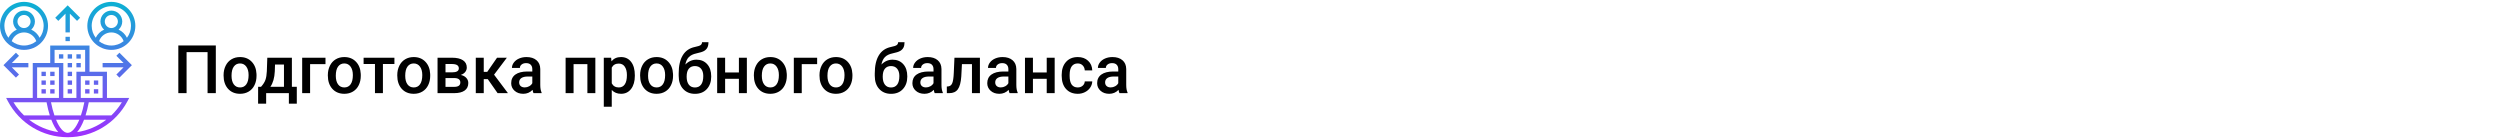 <?xml version="1.0" encoding="UTF-8"?> <svg xmlns="http://www.w3.org/2000/svg" width="1342" height="75" viewBox="0 0 1342 75" fill="none"> <rect width="1342" height="75" fill="white"></rect> <path d="M115.852 50H111.422V27.992H100.154V50H95.725V24.406H115.852V50ZM120.018 40.315C120.018 38.451 120.387 36.775 121.125 35.287C121.863 33.787 122.9 32.639 124.236 31.842C125.572 31.033 127.107 30.629 128.842 30.629C131.408 30.629 133.488 31.455 135.082 33.107C136.688 34.76 137.555 36.951 137.684 39.682L137.701 40.684C137.701 42.559 137.338 44.234 136.611 45.711C135.896 47.188 134.865 48.33 133.518 49.139C132.182 49.947 130.635 50.352 128.877 50.352C126.193 50.352 124.043 49.461 122.426 47.68C120.82 45.887 120.018 43.502 120.018 40.525V40.315ZM124.289 40.684C124.289 42.641 124.693 44.176 125.502 45.289C126.311 46.391 127.436 46.941 128.877 46.941C130.318 46.941 131.438 46.379 132.234 45.254C133.043 44.129 133.447 42.482 133.447 40.315C133.447 38.393 133.031 36.869 132.199 35.744C131.379 34.619 130.26 34.057 128.842 34.057C127.447 34.057 126.34 34.613 125.52 35.727C124.699 36.828 124.289 38.48 124.289 40.684ZM140.127 46.59C141.311 45.266 142.102 44.012 142.5 42.828C142.91 41.633 143.156 40.109 143.238 38.258L143.484 30.98H156.686V46.59H159.322V55.66H155.068V50H142.869V55.66H138.545L138.562 46.59H140.127ZM145.137 46.59H152.432V34.654H147.633L147.51 38.293C147.346 41.785 146.555 44.551 145.137 46.59ZM174.721 34.426H166.459V50H162.205V30.98H174.721V34.426ZM175.986 40.315C175.986 38.451 176.355 36.775 177.094 35.287C177.832 33.787 178.869 32.639 180.205 31.842C181.541 31.033 183.076 30.629 184.811 30.629C187.377 30.629 189.457 31.455 191.051 33.107C192.656 34.76 193.523 36.951 193.652 39.682L193.67 40.684C193.67 42.559 193.307 44.234 192.58 45.711C191.865 47.188 190.834 48.33 189.486 49.139C188.15 49.947 186.604 50.352 184.846 50.352C182.162 50.352 180.012 49.461 178.395 47.68C176.789 45.887 175.986 43.502 175.986 40.525V40.315ZM180.258 40.684C180.258 42.641 180.662 44.176 181.471 45.289C182.279 46.391 183.404 46.941 184.846 46.941C186.287 46.941 187.406 46.379 188.203 45.254C189.012 44.129 189.416 42.482 189.416 40.315C189.416 38.393 189 36.869 188.168 35.744C187.348 34.619 186.229 34.057 184.811 34.057C183.416 34.057 182.309 34.613 181.488 35.727C180.668 36.828 180.258 38.48 180.258 40.684ZM211.723 34.373H205.553V50H201.281V34.373H195.182V30.98H211.723V34.373ZM213.252 40.315C213.252 38.451 213.621 36.775 214.359 35.287C215.098 33.787 216.135 32.639 217.471 31.842C218.807 31.033 220.342 30.629 222.076 30.629C224.643 30.629 226.723 31.455 228.316 33.107C229.922 34.76 230.789 36.951 230.918 39.682L230.936 40.684C230.936 42.559 230.572 44.234 229.846 45.711C229.131 47.188 228.1 48.33 226.752 49.139C225.416 49.947 223.869 50.352 222.111 50.352C219.428 50.352 217.277 49.461 215.66 47.68C214.055 45.887 213.252 43.502 213.252 40.525V40.315ZM217.523 40.684C217.523 42.641 217.928 44.176 218.736 45.289C219.545 46.391 220.67 46.941 222.111 46.941C223.553 46.941 224.672 46.379 225.469 45.254C226.277 44.129 226.682 42.482 226.682 40.315C226.682 38.393 226.266 36.869 225.434 35.744C224.613 34.619 223.494 34.057 222.076 34.057C220.682 34.057 219.574 34.613 218.754 35.727C217.934 36.828 217.523 38.48 217.523 40.684ZM234.873 50V30.98H242.59C245.191 30.98 247.172 31.438 248.531 32.352C249.891 33.254 250.57 34.555 250.57 36.254C250.57 37.133 250.295 37.924 249.744 38.627C249.205 39.318 248.402 39.852 247.336 40.227C248.578 40.484 249.562 41.006 250.289 41.791C251.016 42.576 251.379 43.502 251.379 44.568C251.379 46.338 250.723 47.685 249.41 48.611C248.109 49.537 246.234 50 243.785 50H234.873ZM239.145 41.897V46.625H243.82C246.012 46.625 247.107 45.84 247.107 44.27C247.107 42.688 245.994 41.897 243.768 41.897H239.145ZM239.145 38.838H242.66C245.086 38.838 246.299 38.123 246.299 36.693C246.299 35.193 245.15 34.42 242.854 34.373H239.145V38.838ZM261.838 42.477H259.676V50H255.404V30.98H259.676V38.574H261.557L266.812 30.98H272.086L265.213 40.086L272.666 50H267.111L261.838 42.477ZM286.377 50C286.189 49.637 286.025 49.045 285.885 48.225C284.525 49.643 282.861 50.352 280.893 50.352C278.982 50.352 277.424 49.807 276.217 48.717C275.01 47.627 274.406 46.279 274.406 44.674C274.406 42.647 275.156 41.094 276.656 40.016C278.168 38.926 280.324 38.381 283.125 38.381H285.744V37.133C285.744 36.148 285.469 35.363 284.918 34.777C284.367 34.18 283.529 33.881 282.404 33.881C281.432 33.881 280.635 34.127 280.014 34.619C279.393 35.1 279.082 35.715 279.082 36.465H274.811C274.811 35.422 275.156 34.449 275.848 33.547C276.539 32.633 277.477 31.918 278.66 31.402C279.855 30.887 281.186 30.629 282.65 30.629C284.877 30.629 286.652 31.191 287.977 32.316C289.301 33.43 289.98 35 290.016 37.027V45.605C290.016 47.316 290.256 48.682 290.736 49.701V50H286.377ZM281.684 46.924C282.527 46.924 283.318 46.719 284.057 46.309C284.807 45.898 285.369 45.348 285.744 44.656V41.07H283.441C281.859 41.07 280.67 41.346 279.873 41.897C279.076 42.447 278.678 43.227 278.678 44.234C278.678 45.055 278.947 45.711 279.486 46.203C280.037 46.684 280.77 46.924 281.684 46.924ZM319.582 50H315.311V34.426H307.893V50H303.621V30.98H319.582V50ZM340.781 40.684C340.781 43.625 340.113 45.975 338.777 47.732C337.441 49.478 335.648 50.352 333.398 50.352C331.312 50.352 329.643 49.666 328.389 48.295V57.312H324.117V30.98H328.055L328.23 32.914C329.484 31.391 331.189 30.629 333.346 30.629C335.666 30.629 337.482 31.496 338.795 33.23C340.119 34.953 340.781 37.35 340.781 40.42V40.684ZM336.527 40.315C336.527 38.416 336.146 36.91 335.385 35.797C334.635 34.684 333.557 34.127 332.15 34.127C330.404 34.127 329.15 34.848 328.389 36.289V44.727C329.162 46.203 330.428 46.941 332.186 46.941C333.545 46.941 334.605 46.397 335.367 45.307C336.141 44.205 336.527 42.541 336.527 40.315ZM343.611 40.315C343.611 38.451 343.98 36.775 344.719 35.287C345.457 33.787 346.494 32.639 347.83 31.842C349.166 31.033 350.701 30.629 352.436 30.629C355.002 30.629 357.082 31.455 358.676 33.107C360.281 34.76 361.148 36.951 361.277 39.682L361.295 40.684C361.295 42.559 360.932 44.234 360.205 45.711C359.49 47.188 358.459 48.33 357.111 49.139C355.775 49.947 354.229 50.352 352.471 50.352C349.787 50.352 347.637 49.461 346.02 47.68C344.414 45.887 343.611 43.502 343.611 40.525V40.315ZM347.883 40.684C347.883 42.641 348.287 44.176 349.096 45.289C349.904 46.391 351.029 46.941 352.471 46.941C353.912 46.941 355.031 46.379 355.828 45.254C356.637 44.129 357.041 42.482 357.041 40.315C357.041 38.393 356.625 36.869 355.793 35.744C354.973 34.619 353.854 34.057 352.436 34.057C351.041 34.057 349.934 34.613 349.113 35.727C348.293 36.828 347.883 38.48 347.883 40.684ZM373.863 32.035C376.254 32.035 378.17 32.838 379.611 34.443C381.053 36.037 381.773 38.205 381.773 40.947V41.158C381.773 43.9 380.988 46.121 379.418 47.82C377.859 49.52 375.738 50.369 373.055 50.369C370.441 50.369 368.332 49.502 366.727 47.768C365.121 46.033 364.318 43.666 364.318 40.666V39.435C364.318 35.334 365.045 32.088 366.498 29.697C367.951 27.307 370.119 25.812 373.002 25.215C374.619 24.887 375.662 24.541 376.131 24.178C376.611 23.803 376.852 23.299 376.852 22.666H380.297C380.297 23.85 380.104 24.811 379.717 25.549C379.33 26.287 378.738 26.891 377.941 27.359C377.145 27.816 375.773 28.25 373.828 28.66C372.047 29.035 370.688 29.703 369.75 30.664C368.824 31.625 368.203 32.955 367.887 34.654C369.586 32.908 371.578 32.035 373.863 32.035ZM373.02 35.463C371.637 35.463 370.553 35.932 369.768 36.869C368.982 37.795 368.59 39.225 368.59 41.158C368.59 42.986 368.977 44.41 369.75 45.43C370.523 46.449 371.625 46.959 373.055 46.959C374.473 46.959 375.568 46.449 376.342 45.43C377.127 44.398 377.52 42.852 377.52 40.789C377.52 39.148 377.127 37.853 376.342 36.904C375.568 35.943 374.461 35.463 373.02 35.463ZM400.916 50H396.645V42.318H389.244V50H384.973V30.98H389.244V38.908H396.645V30.98H400.916V50ZM404.678 40.315C404.678 38.451 405.047 36.775 405.785 35.287C406.523 33.787 407.561 32.639 408.896 31.842C410.232 31.033 411.768 30.629 413.502 30.629C416.068 30.629 418.148 31.455 419.742 33.107C421.348 34.76 422.215 36.951 422.344 39.682L422.361 40.684C422.361 42.559 421.998 44.234 421.271 45.711C420.557 47.188 419.525 48.33 418.178 49.139C416.842 49.947 415.295 50.352 413.537 50.352C410.854 50.352 408.703 49.461 407.086 47.68C405.48 45.887 404.678 43.502 404.678 40.525V40.315ZM408.949 40.684C408.949 42.641 409.354 44.176 410.162 45.289C410.971 46.391 412.096 46.941 413.537 46.941C414.979 46.941 416.098 46.379 416.895 45.254C417.703 44.129 418.107 42.482 418.107 40.315C418.107 38.393 417.691 36.869 416.859 35.744C416.039 34.619 414.92 34.057 413.502 34.057C412.107 34.057 411 34.613 410.18 35.727C409.359 36.828 408.949 38.48 408.949 40.684ZM438.639 34.426H430.377V50H426.123V30.98H438.639V34.426ZM439.904 40.315C439.904 38.451 440.273 36.775 441.012 35.287C441.75 33.787 442.787 32.639 444.123 31.842C445.459 31.033 446.994 30.629 448.729 30.629C451.295 30.629 453.375 31.455 454.969 33.107C456.574 34.76 457.441 36.951 457.57 39.682L457.588 40.684C457.588 42.559 457.225 44.234 456.498 45.711C455.783 47.188 454.752 48.33 453.404 49.139C452.068 49.947 450.521 50.352 448.764 50.352C446.08 50.352 443.93 49.461 442.312 47.68C440.707 45.887 439.904 43.502 439.904 40.525V40.315ZM444.176 40.684C444.176 42.641 444.58 44.176 445.389 45.289C446.197 46.391 447.322 46.941 448.764 46.941C450.205 46.941 451.324 46.379 452.121 45.254C452.93 44.129 453.334 42.482 453.334 40.315C453.334 38.393 452.918 36.869 452.086 35.744C451.266 34.619 450.146 34.057 448.729 34.057C447.334 34.057 446.227 34.613 445.406 35.727C444.586 36.828 444.176 38.48 444.176 40.684ZM479.121 32.035C481.512 32.035 483.428 32.838 484.869 34.443C486.311 36.037 487.031 38.205 487.031 40.947V41.158C487.031 43.9 486.246 46.121 484.676 47.82C483.117 49.52 480.996 50.369 478.312 50.369C475.699 50.369 473.59 49.502 471.984 47.768C470.379 46.033 469.576 43.666 469.576 40.666V39.435C469.576 35.334 470.303 32.088 471.756 29.697C473.209 27.307 475.377 25.812 478.26 25.215C479.877 24.887 480.92 24.541 481.389 24.178C481.869 23.803 482.109 23.299 482.109 22.666H485.555C485.555 23.85 485.361 24.811 484.975 25.549C484.588 26.287 483.996 26.891 483.199 27.359C482.402 27.816 481.031 28.25 479.086 28.66C477.305 29.035 475.945 29.703 475.008 30.664C474.082 31.625 473.461 32.955 473.145 34.654C474.844 32.908 476.836 32.035 479.121 32.035ZM478.277 35.463C476.895 35.463 475.811 35.932 475.025 36.869C474.24 37.795 473.848 39.225 473.848 41.158C473.848 42.986 474.234 44.41 475.008 45.43C475.781 46.449 476.883 46.959 478.312 46.959C479.73 46.959 480.826 46.449 481.6 45.43C482.385 44.398 482.777 42.852 482.777 40.789C482.777 39.148 482.385 37.853 481.6 36.904C480.826 35.943 479.719 35.463 478.277 35.463ZM501.744 50C501.557 49.637 501.393 49.045 501.252 48.225C499.893 49.643 498.229 50.352 496.26 50.352C494.35 50.352 492.791 49.807 491.584 48.717C490.377 47.627 489.773 46.279 489.773 44.674C489.773 42.647 490.523 41.094 492.023 40.016C493.535 38.926 495.691 38.381 498.492 38.381H501.111V37.133C501.111 36.148 500.836 35.363 500.285 34.777C499.734 34.18 498.896 33.881 497.771 33.881C496.799 33.881 496.002 34.127 495.381 34.619C494.76 35.1 494.449 35.715 494.449 36.465H490.178C490.178 35.422 490.523 34.449 491.215 33.547C491.906 32.633 492.844 31.918 494.027 31.402C495.223 30.887 496.553 30.629 498.018 30.629C500.244 30.629 502.02 31.191 503.344 32.316C504.668 33.43 505.348 35 505.383 37.027V45.605C505.383 47.316 505.623 48.682 506.104 49.701V50H501.744ZM497.051 46.924C497.895 46.924 498.686 46.719 499.424 46.309C500.174 45.898 500.736 45.348 501.111 44.656V41.07H498.809C497.227 41.07 496.037 41.346 495.24 41.897C494.443 42.447 494.045 43.227 494.045 44.234C494.045 45.055 494.314 45.711 494.854 46.203C495.404 46.684 496.137 46.924 497.051 46.924ZM526.02 30.98V50H521.748V34.426H516.369L516.018 41.053C515.795 44.24 515.18 46.531 514.172 47.926C513.176 49.309 511.646 50 509.584 50H508.266L508.248 46.449L509.127 46.361C510.064 46.232 510.744 45.664 511.166 44.656C511.6 43.637 511.875 41.785 511.992 39.102L512.344 30.98H526.02ZM541.928 50C541.74 49.637 541.576 49.045 541.436 48.225C540.076 49.643 538.412 50.352 536.443 50.352C534.533 50.352 532.975 49.807 531.768 48.717C530.561 47.627 529.957 46.279 529.957 44.674C529.957 42.647 530.707 41.094 532.207 40.016C533.719 38.926 535.875 38.381 538.676 38.381H541.295V37.133C541.295 36.148 541.02 35.363 540.469 34.777C539.918 34.18 539.08 33.881 537.955 33.881C536.982 33.881 536.186 34.127 535.564 34.619C534.943 35.1 534.633 35.715 534.633 36.465H530.361C530.361 35.422 530.707 34.449 531.398 33.547C532.09 32.633 533.027 31.918 534.211 31.402C535.406 30.887 536.736 30.629 538.201 30.629C540.428 30.629 542.203 31.191 543.527 32.316C544.852 33.43 545.531 35 545.566 37.027V45.605C545.566 47.316 545.807 48.682 546.287 49.701V50H541.928ZM537.234 46.924C538.078 46.924 538.869 46.719 539.607 46.309C540.357 45.898 540.92 45.348 541.295 44.656V41.07H538.992C537.41 41.07 536.221 41.346 535.424 41.897C534.627 42.447 534.229 43.227 534.229 44.234C534.229 45.055 534.498 45.711 535.037 46.203C535.588 46.684 536.32 46.924 537.234 46.924ZM566.15 50H561.879V42.318H554.479V50H550.207V30.98H554.479V38.908H561.879V30.98H566.15V50ZM578.525 46.941C579.592 46.941 580.477 46.631 581.18 46.01C581.883 45.389 582.258 44.621 582.305 43.707H586.33C586.283 44.891 585.914 45.998 585.223 47.029C584.531 48.049 583.594 48.857 582.41 49.455C581.227 50.053 579.949 50.352 578.578 50.352C575.918 50.352 573.809 49.49 572.25 47.768C570.691 46.045 569.912 43.666 569.912 40.631V40.191C569.912 37.297 570.686 34.982 572.232 33.248C573.779 31.502 575.889 30.629 578.561 30.629C580.822 30.629 582.662 31.291 584.08 32.615C585.51 33.928 586.26 35.656 586.33 37.801H582.305C582.258 36.711 581.883 35.815 581.18 35.111C580.488 34.408 579.604 34.057 578.525 34.057C577.143 34.057 576.076 34.56 575.326 35.568C574.576 36.565 574.195 38.082 574.184 40.121V40.807C574.184 42.869 574.553 44.41 575.291 45.43C576.041 46.438 577.119 46.941 578.525 46.941ZM600.92 50C600.732 49.637 600.568 49.045 600.428 48.225C599.068 49.643 597.404 50.352 595.436 50.352C593.525 50.352 591.967 49.807 590.76 48.717C589.553 47.627 588.949 46.279 588.949 44.674C588.949 42.647 589.699 41.094 591.199 40.016C592.711 38.926 594.867 38.381 597.668 38.381H600.287V37.133C600.287 36.148 600.012 35.363 599.461 34.777C598.91 34.18 598.072 33.881 596.947 33.881C595.975 33.881 595.178 34.127 594.557 34.619C593.936 35.1 593.625 35.715 593.625 36.465H589.354C589.354 35.422 589.699 34.449 590.391 33.547C591.082 32.633 592.02 31.918 593.203 31.402C594.398 30.887 595.729 30.629 597.193 30.629C599.42 30.629 601.195 31.191 602.52 32.316C603.844 33.43 604.523 35 604.559 37.027V45.605C604.559 47.316 604.799 48.682 605.279 49.701V50H600.92ZM596.227 46.924C597.07 46.924 597.861 46.719 598.6 46.309C599.35 45.898 599.912 45.348 600.287 44.656V41.07H597.984C596.402 41.07 595.213 41.346 594.416 41.897C593.619 42.447 593.221 43.227 593.221 44.234C593.221 45.055 593.49 45.711 594.029 46.203C594.58 46.684 595.312 46.924 596.227 46.924Z" fill="black"></path> <path d="M26.953 33.812H17.578V52.562H3.289L4.199 54.283C10.519 66.232 22.829 73.656 36.328 73.656C49.827 73.656 62.138 66.232 68.457 54.283L69.367 52.562H57.422V38.5H48.047V24.438H26.953V33.812ZM19.922 36.156H31.641V52.562H19.922V36.156ZM36.328 71.312C34.132 71.312 31.915 68.691 30.088 64.281H42.568C40.741 68.691 38.524 71.312 36.328 71.312ZM45.105 64.281H57.021C52.496 67.759 47.132 70.063 41.385 70.922C42.764 69.341 44.019 67.106 45.105 64.281ZM31.273 70.922C25.526 70.062 20.161 67.758 15.636 64.281H27.551C28.637 67.106 29.892 69.341 31.273 70.922ZM29.211 61.938C28.511 59.862 27.891 57.501 27.38 54.906H33.984H41.016H45.275C44.764 57.501 44.146 59.862 43.444 61.938H29.211ZM7.245 54.906H17.578H24.995C25.484 57.486 26.065 59.841 26.73 61.938H12.894C10.736 59.879 8.828 57.527 7.245 54.906ZM65.412 54.906C63.828 57.527 61.919 59.879 59.761 61.938H45.925C46.59 59.841 47.172 57.486 47.66 54.906H57.422H65.412ZM55.078 52.562H43.359V40.844H55.078V52.562ZM45.703 26.781V38.5H41.016V52.562H33.984V33.812H29.297V26.781H45.703ZM12.891 1C5.783 1 0 6.783 0 13.891C0 20.998 5.783 26.781 12.891 26.781C19.998 26.781 25.781 20.998 25.781 13.891C25.781 6.783 19.998 1 12.891 1ZM6.291 22.104C7.271 19.314 9.882 17.406 12.891 17.406C15.899 17.406 18.51 19.314 19.491 22.104C17.681 23.561 15.388 24.438 12.891 24.438C10.393 24.438 8.1 23.561 6.291 22.104ZM9.375 11.547C9.375 9.609 10.952 8.031 12.891 8.031C14.829 8.031 16.406 9.609 16.406 11.547C16.406 13.485 14.829 15.062 12.891 15.062C10.952 15.062 9.375 13.485 9.375 11.547ZM21.273 20.266C20.31 18.319 18.714 16.785 16.772 15.903C17.975 14.829 18.75 13.284 18.75 11.547C18.75 8.316 16.122 5.688 12.891 5.688C9.66 5.688 7.031 8.316 7.031 11.547C7.031 13.284 7.806 14.829 9.009 15.903C7.068 16.785 5.471 18.319 4.508 20.266C3.157 18.493 2.344 16.287 2.344 13.891C2.344 8.075 7.076 3.344 12.891 3.344C18.706 3.344 23.438 8.075 23.438 13.891C23.438 16.287 22.624 18.493 21.273 20.266ZM59.766 1C52.658 1 46.875 6.783 46.875 13.891C46.875 20.998 52.658 26.781 59.766 26.781C66.873 26.781 72.656 20.998 72.656 13.891C72.656 6.783 66.873 1 59.766 1ZM53.166 22.104C54.147 19.314 56.757 17.406 59.766 17.406C62.774 17.406 65.385 19.314 66.366 22.104C64.556 23.561 62.263 24.438 59.766 24.438C57.268 24.438 54.975 23.561 53.166 22.104ZM56.25 11.547C56.25 9.609 57.827 8.031 59.766 8.031C61.704 8.031 63.281 9.609 63.281 11.547C63.281 13.485 61.704 15.062 59.766 15.062C57.827 15.062 56.25 13.485 56.25 11.547ZM68.148 20.266C67.185 18.319 65.589 16.785 63.647 15.903C64.85 14.829 65.625 13.284 65.625 11.547C65.625 8.316 62.996 5.688 59.766 5.688C56.535 5.688 53.906 8.316 53.906 11.547C53.906 13.284 54.681 14.829 55.884 15.903C53.943 16.785 52.346 18.319 51.383 20.266C50.032 18.493 49.219 16.287 49.219 13.891C49.219 8.075 53.951 3.344 59.766 3.344C65.581 3.344 70.312 8.075 70.312 13.891C70.312 16.287 69.499 18.493 68.148 20.266ZM37.5 17.406H35.156V7.345L31.297 11.204L29.64 9.546L36.328 2.859L43.016 9.546L41.359 11.204L37.5 7.345V17.406ZM35.156 19.75H37.5V22.094H35.156V19.75ZM55.078 33.812H66.312L62.453 29.953L64.11 28.297L70.798 34.984L64.11 41.672L62.453 40.015L66.312 36.156H55.078V33.812ZM10.204 29.953L6.345 33.812H15.234V36.156H6.345L10.204 40.015L8.546 41.672L1.859 34.984L8.546 28.297L10.204 29.953ZM38.672 45.531H36.328V43.188H38.672V45.531ZM38.672 50.219H36.328V47.875H38.672V50.219ZM38.672 36.156H36.328V33.812H38.672V36.156ZM38.672 31.469H36.328V29.125H38.672V31.469ZM38.672 40.844H36.328V38.5H38.672V40.844ZM43.359 36.156H41.016V33.812H43.359V36.156ZM43.359 31.469H41.016V29.125H43.359V31.469ZM33.984 31.469H31.641V29.125H33.984V31.469ZM22.266 38.5H24.609V40.844H22.266V38.5ZM26.953 38.5H29.297V40.844H26.953V38.5ZM26.953 43.188H29.297V45.531H26.953V43.188ZM22.266 43.188H24.609V45.531H22.266V43.188ZM26.953 47.875H29.297V50.219H26.953V47.875ZM22.266 47.875H24.609V50.219H22.266V47.875ZM52.734 45.531H50.391V43.188H52.734V45.531ZM48.047 45.531H45.703V43.188H48.047V45.531ZM48.047 50.219H45.703V47.875H48.047V50.219ZM52.734 50.219H50.391V47.875H52.734V50.219Z" fill="url(#paint0_linear)"></path> <defs> <linearGradient id="paint0_linear" x1="36.328" y1="73.656" x2="36.328" y2="1" gradientUnits="userSpaceOnUse"> <stop stop-color="#9F2FFF"></stop> <stop offset="1" stop-color="#0BB1D3"></stop> </linearGradient> </defs> </svg> 